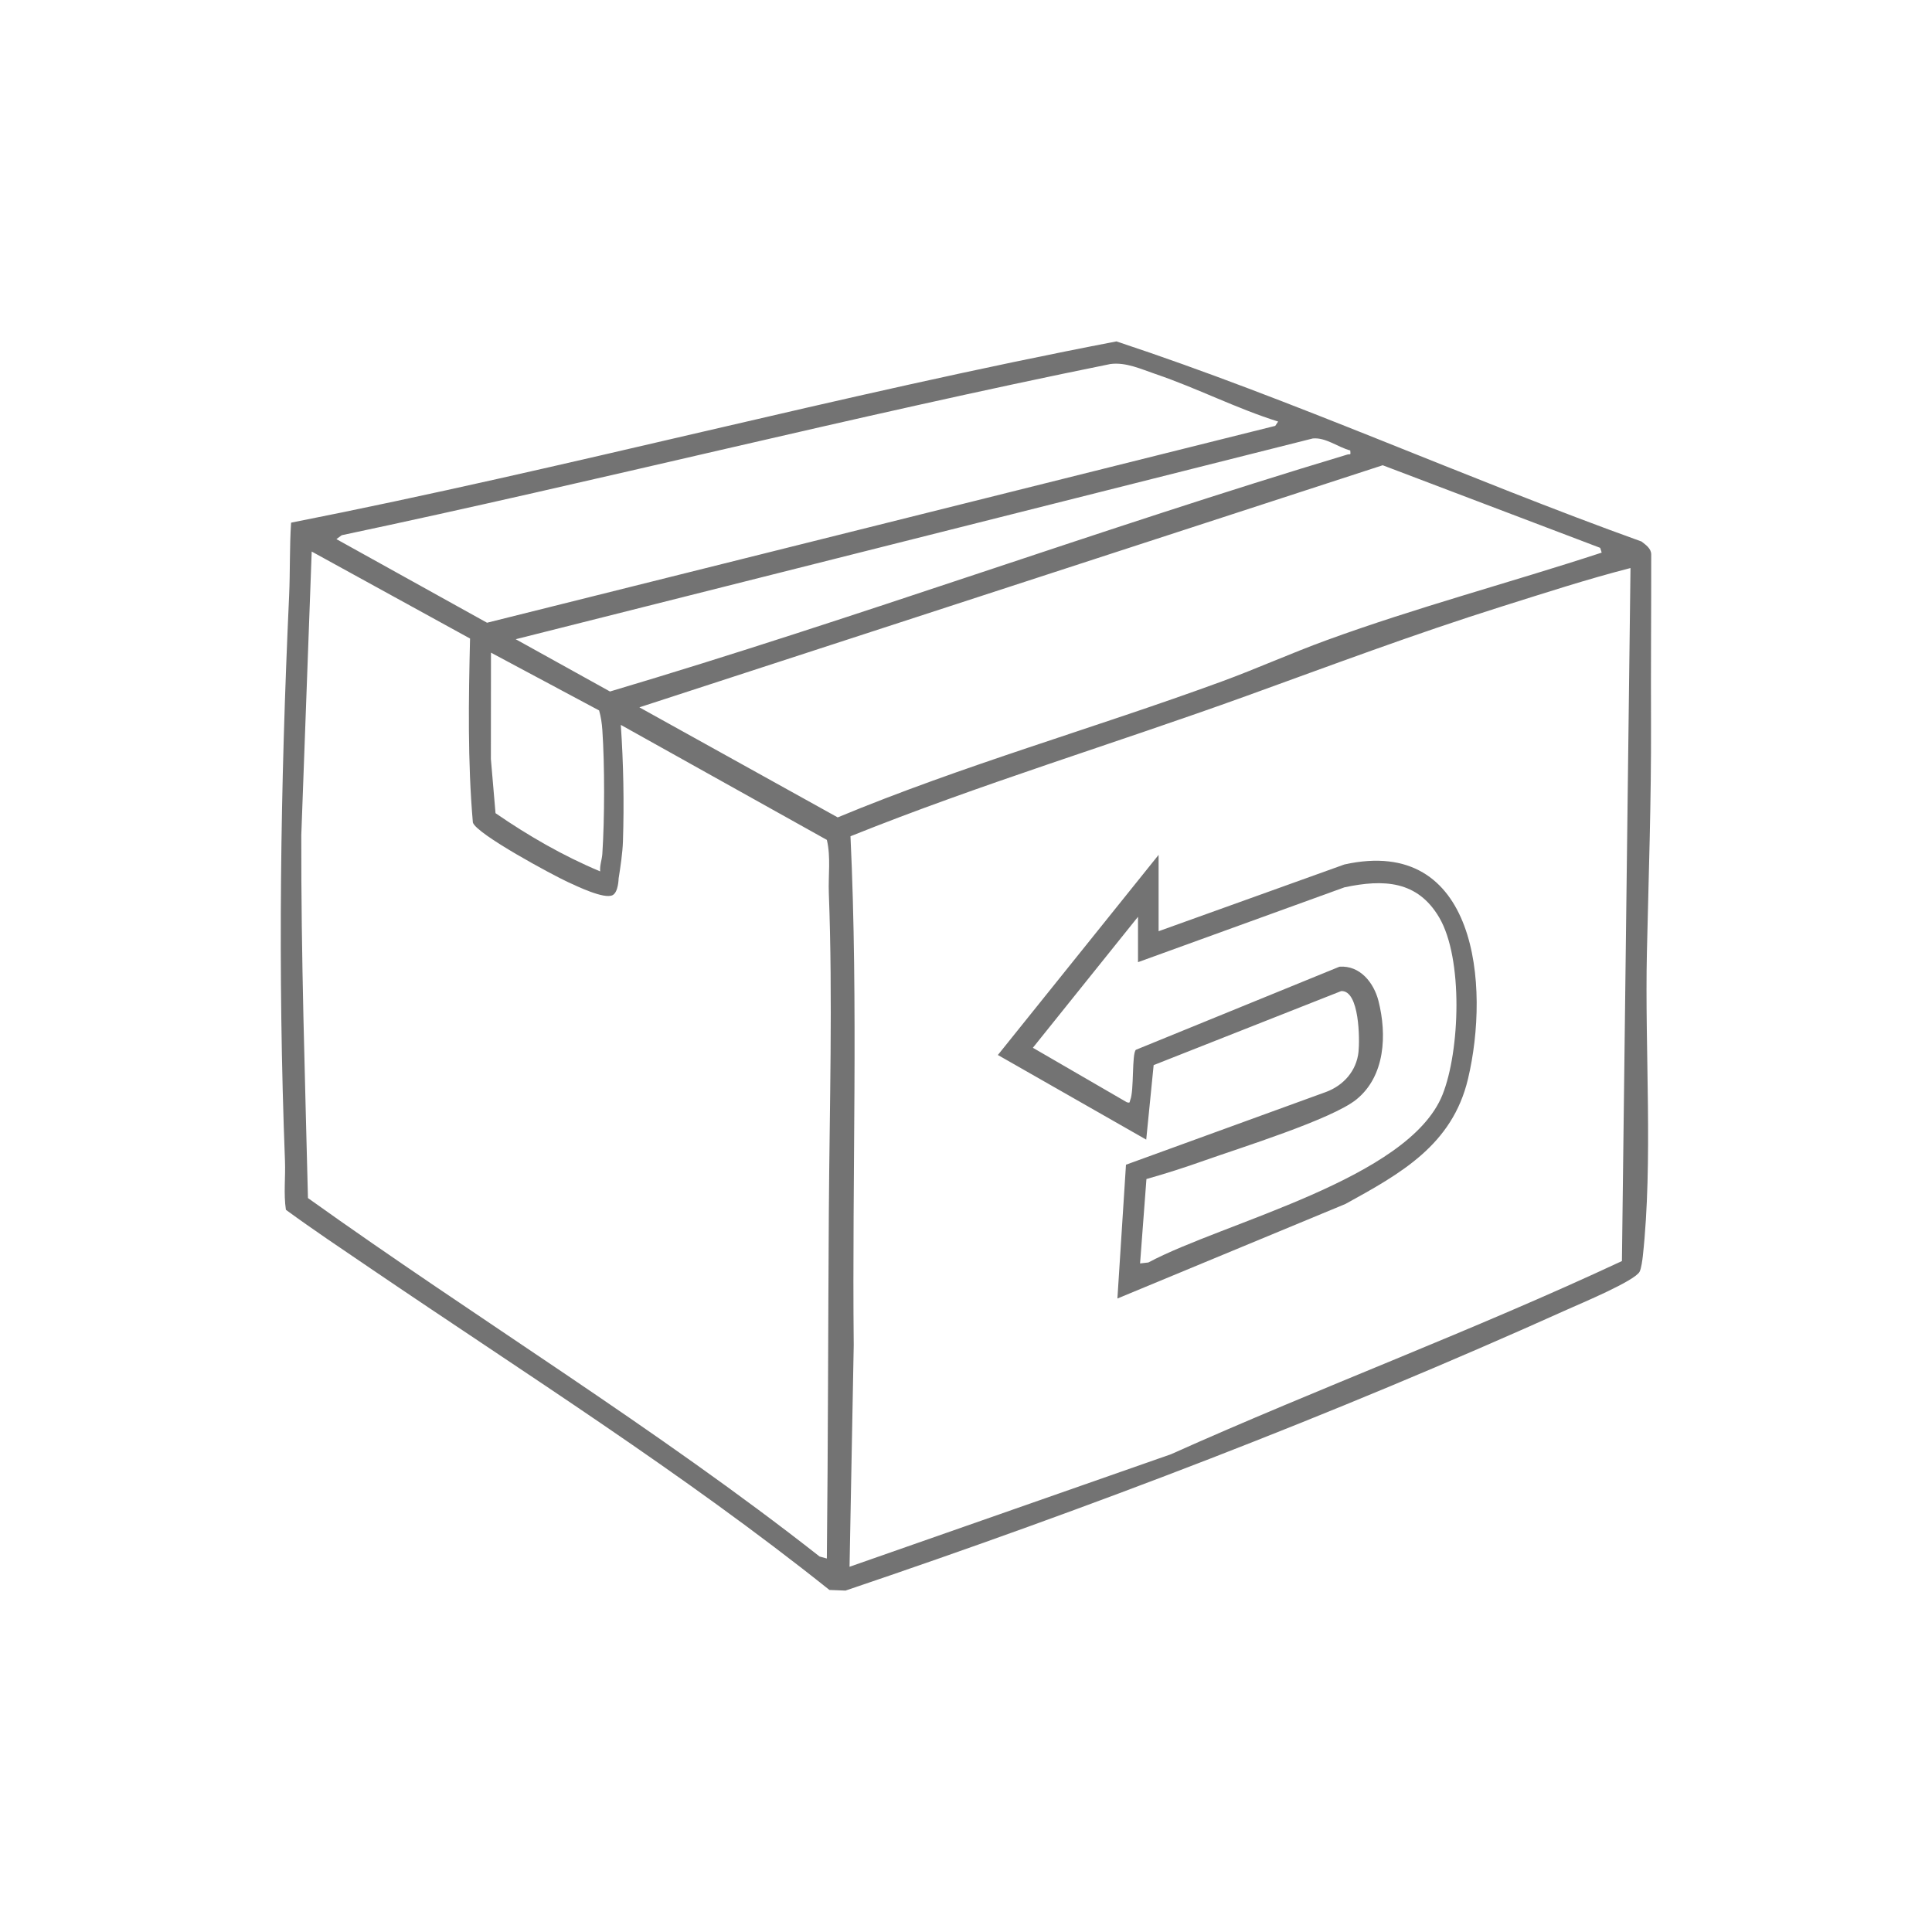 <svg viewBox="0 0 2000 2000" xmlns="http://www.w3.org/2000/svg" data-name="Layer 1" id="Layer_1">
  <path style="fill: #737373;" d="M301.35,541.06c286.11-56.36,567.9-132.65,854.39-187.64,184.15,60.92,361.06,141.51,543.56,207.16,4.4,3.5,10.04,7.12,10.03,13.46.06,58.45-.43,116.91-.2,175.36.31,79.37-2.49,157.64-4.27,236.93-2.25,100.43,6.49,215.66-4.22,314.06-.44,4.09-1.64,12.68-3.26,15.96-4.72,9.56-61.11,33.04-74.18,38.93-243.96,109.82-494.46,205.59-747.95,291.29l-16.63-.65c-151.62-121.11-315.45-224.34-475.64-333.27-29.15-19.82-58.56-39.43-87.01-60.26-2.51-16.62-.32-33.61-.96-50.31-7.56-198.26-4.74-387.6,4.27-585.12,1.15-25.2.38-50.71,2.06-75.9ZM1323.12,436.39c-43.27-13.56-84.02-34.64-126.89-49.19-15.03-5.1-30.53-12.45-46.72-10.37-266.45,53.93-529.8,120.98-795.73,177.22l-5.52,4.05,155.92,86.55,815.96-203.8,2.98-4.47ZM1397.77,466.31c-12.7-3.31-25.38-13.75-38.84-12.4l-825.07,207.81,97.59,54.12c255.64-75.93,507.47-168.42,763.21-245.25,3.03-.91,3.77,1.33,3.12-4.28ZM1431.39,481.62l-769.51,250.61,205.31,113.93c129.76-53.96,265.47-92.27,397.31-140.59,36.64-13.43,72.1-29.44,108.71-42.8,93.38-34.09,190.39-59.72,284.86-90.7l-1.56-4.94-225.13-85.5ZM486.57,661l-163.89-90.04-10.78,293.61c-.3,125.31,3.87,250.57,6.9,375.66,175.24,125.37,359.92,237.69,529.64,371.07l7.51,2.07c1.28-119.28,1.28-238.56,2.06-357.88.72-110.21,4.13-220.64,0-330.92-.69-18.32,2.2-37.2-2.04-55.1l-213.31-119.07c2.73,39.66,3.52,80.77,2.21,120.77-.38,11.56-2.61,26.64-4.47,38.24,0,0-.24,14.21-6.26,17.27-8.72,4.43-36.82-9.24-46.26-13.57-15.15-6.95-94.92-49.76-98.37-61.7-5.47-63.44-4.44-126.71-2.92-190.4ZM1687.88,588.03c-44.82,11.49-89.53,26.07-133.88,40.02-89.63,28.2-175.85,60.63-263.9,92.46-136.23,49.24-275.24,91.18-409.68,145.18,8.26,175.11,1.56,350.82,3.36,526.68l-4.33,229.54,332.7-116.47c154.46-69.22,313.51-128.28,466.87-200.01l8.87-717.4ZM621.29,902.05c-.57-6.2,1.84-11.98,2.24-18.07,2.39-36.55,2.49-91.86.01-128.35-.47-6.85-1.45-13.57-3.33-20.16l-111.95-59.84-.1,110.09,4.81,56.08c34.12,23.47,70.02,44.23,108.32,60.25Z"></path>
  <path style="fill: #737373;" d="M1199.39,963.99l192.32-69.09c137.42-30.46,150.88,125.75,127.93,222.1-16.26,68.27-69.45,97.78-126.83,129.33l-236.07,97.88,8.87-138.5,207.33-75.41c17.97-6.76,31.28-21.77,33.38-41.34,1.32-12.28,1.2-63.91-17.9-63.01l-194.17,76.64-7.69,77.14-153.57-87.61,166.39-207.17v79.04ZM1178.06,996.04v-46.99l-108.83,135.6,97.34,56.44c3.72.96,2.5-.12,3.47-2.42,4.05-9.62,1.49-47.7,5.82-51.91l210.75-86.03c21.17-1.57,35.57,16.45,40.39,35.46,8.85,34.89,6.97,77.74-22.81,101.93-25.31,20.56-121.02,50.34-156.77,63.03-19.95,7.08-40.25,13.66-60.63,19.38l-6.59,87.37,8.58-.99c77.71-41.58,269.47-86.26,304.47-173.6,18.15-45.29,21.57-141.14-3.4-183.56-22.54-38.3-57.58-39.75-98.02-31.21l-213.79,77.5Z"></path>
</svg>